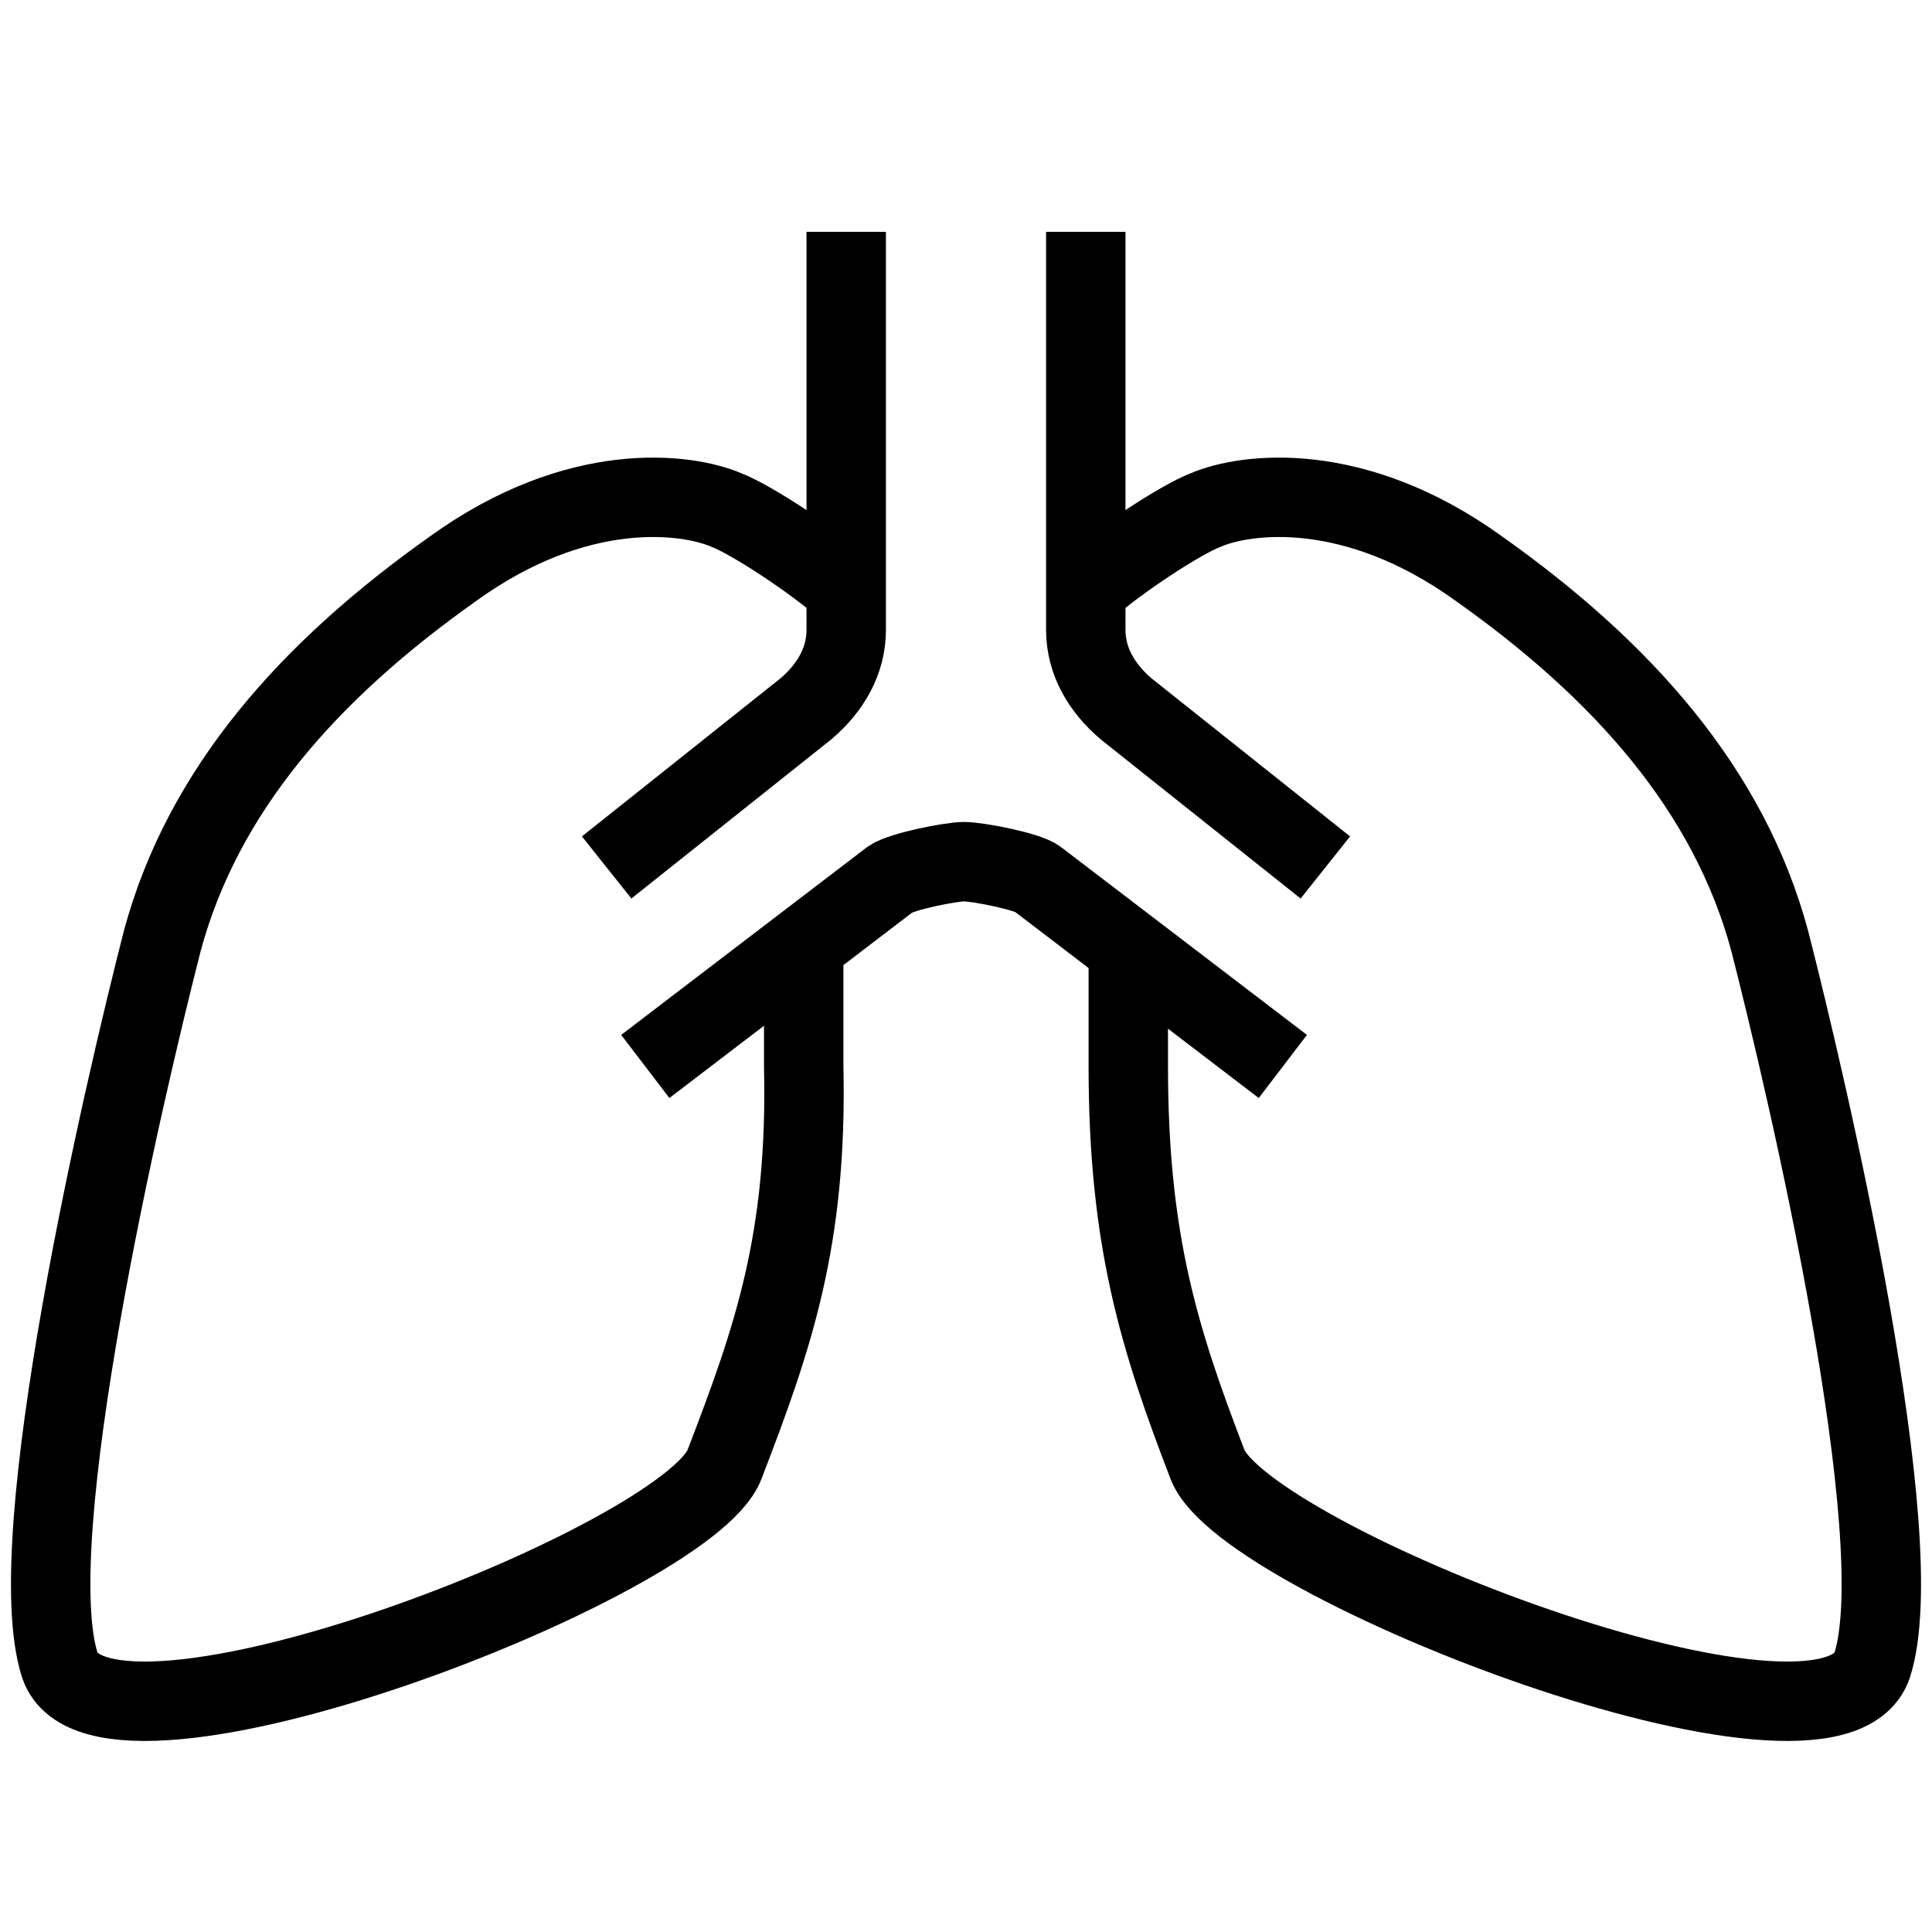 <svg xmlns="http://www.w3.org/2000/svg" xmlns:xlink="http://www.w3.org/1999/xlink" id="Layer_1" x="0px" y="0px" width="1536px" height="1536px" viewBox="0 0 100 100" style="enable-background:new 0 0 100 100;" xml:space="preserve"> <style type="text/css"> .st0{fill:none;stroke:#000000;stroke-width:4.11;stroke-miterlimit:10;} </style> <g> <path class="st0" d="M43.8,12v20.6c0,1.6-0.8,3-2.1,4.1l-10.3,8.2"></path> <path class="st0" d="M43.8,30.5c-1.7-1.5-4.9-3.6-6.2-4.1c-2.1-0.9-7.7-1.6-14.1,3c-7.5,5.3-13,11.5-15.1,19.3 c-2,7.8-7.4,31-5.3,37.5c2.2,6.4,32.5-5.4,34.4-10.4c2.5-6.5,4.3-11.6,4.1-20.6V49"></path> <path class="st0" d="M56.2,12v20.6c0,1.6,0.8,3,2.1,4.1l10.3,8.2"></path> <path class="st0" d="M56.2,30.5c1.7-1.5,4.9-3.6,6.2-4.1c2.1-0.9,7.7-1.6,14.1,3c7.5,5.3,13,11.5,15.1,19.3c2,7.8,7.4,31,5.3,37.5 c-2.2,6.4-32.5-5.4-34.4-10.4c-2.5-6.5-4.1-11.6-4.1-20.6V49"></path> <path class="st0" d="M66.4,55.2l-12.7-9.7c-0.5-0.4-3.1-0.9-3.8-0.9s-3.2,0.5-3.8,0.9l-12.7,9.7"></path> </g> </svg>